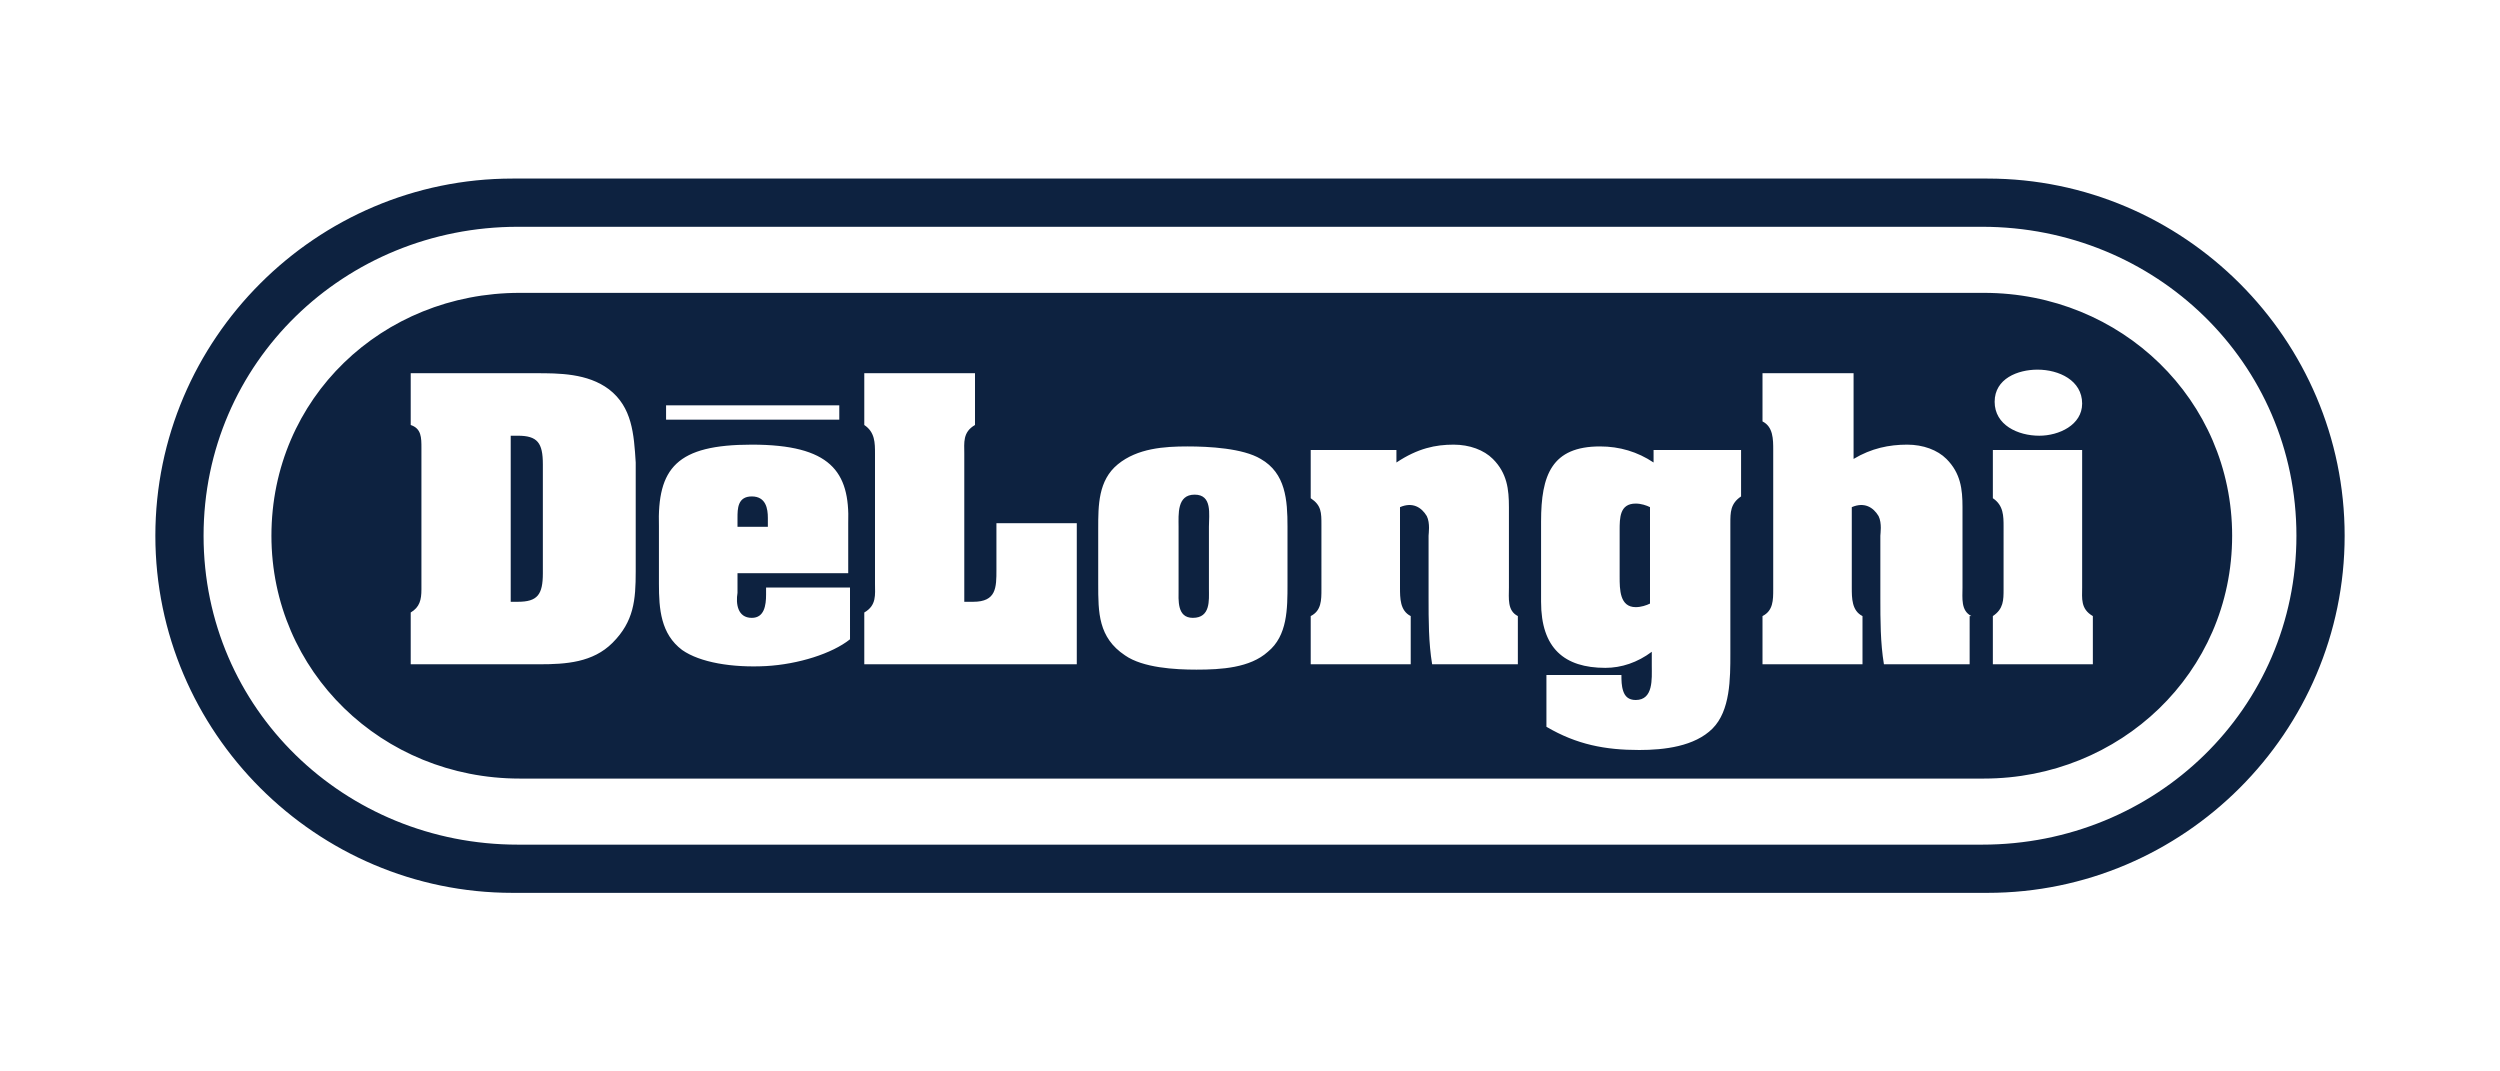 <?xml version="1.0" encoding="UTF-8"?> <svg xmlns="http://www.w3.org/2000/svg" xmlns:xlink="http://www.w3.org/1999/xlink" version="1.1" id="Layer_1" x="0px" y="0px" viewBox="0 0 140 60" xml:space="preserve"> <path fill-rule="evenodd" clip-rule="evenodd" fill="#0D2240" d="M111.3,50H28.7c-11,0-20-9-20-20c0-11,9-20,20-20h82.6 c11,0,20,9,20,20C131.3,41,122.3,50,111.3,50z M111,12.7H29c-9.7,0-17.6,7.6-17.6,17.3c0,9.7,7.9,17.3,17.6,17.3h82 c9.7,0,17.6-7.6,17.6-17.3C128.6,20.3,120.7,12.7,111,12.7z M111.1,43.6h-82c-7.7,0-13.9-6-13.9-13.6c0-7.7,6.2-13.6,13.9-13.6h82 c7.7,0,13.9,6,13.9,13.6C125,37.7,118.7,43.6,111.1,43.6z M34.1,21.8c-1.2-0.9-2.8-0.9-4.1-0.9h-7v2.9c0.6,0.2,0.6,0.7,0.6,1.3V33 c0,0.6-0.1,1-0.6,1.3v2.9h7.2c1.5,0,3-0.1,4.1-1.2c1.2-1.2,1.3-2.4,1.3-4l0-6.1C35.5,24.3,35.4,22.8,34.1,21.8z M47,22.7h-9.7v0.8 H47V22.7z M47.4,32.9h-4.5v0.4c0,0.6-0.1,1.3-0.8,1.3c-0.8,0-0.9-0.8-0.8-1.4v-1.1h6.2v-2.8c0.1-2.9-1-4.4-5.4-4.4 c-4.2,0-5.3,1.3-5.2,4.6v3.2c0,1.4,0.1,2.8,1.3,3.7c1,0.7,2.8,1,4.7,0.9c1.8-0.1,3.7-0.7,4.7-1.5V32.9z M60.3,29.3h-4.5v2.6 c0,1,0,1.8-1.3,1.8h-0.5l0-8.3c0-0.6-0.1-1.2,0.6-1.6v-2.9h-6.2v2.9c0.6,0.4,0.6,1,0.6,1.6l0,7.3c0,0.6,0.1,1.2-0.6,1.6v2.9h11.9 V29.3z M72.1,29.5c0-1.5-0.1-3-1.5-3.8c-1-0.6-2.9-0.7-4.1-0.7c-1.3,0-2.8,0.1-3.9,1c-1.1,0.9-1.1,2.3-1.1,3.6v3.1c0,1.6,0,3,1.5,4 c1,0.7,2.8,0.8,4,0.8c1.4,0,3-0.1,4-1c1.1-0.9,1.1-2.4,1.1-3.8V29.5z M85,34.5c-0.6-0.3-0.5-1-0.5-1.6v-4.5c0-1-0.1-1.9-0.9-2.7 c-0.5-0.5-1.3-0.8-2.2-0.8c-1,0-2,0.2-3.2,1v-0.7h-4.8v2.7c0.6,0.4,0.6,0.8,0.6,1.5V33c0,0.6,0,1.2-0.6,1.5v2.7h5.6v-2.7 c-0.6-0.3-0.6-1-0.6-1.6v-4.5c0.7-0.3,1.2,0,1.5,0.5c0.2,0.4,0.1,1,0.1,1.1v3.5c0,1.2,0,2.5,0.2,3.7H85V34.5z M97.5,25.2h-4.9v0.7 c-0.9-0.6-1.9-0.9-3-0.9c-2.7,0-3.3,1.6-3.3,4.2v4.5c0,2.6,1.3,3.7,3.6,3.7c0.9,0,1.8-0.3,2.6-0.9v0.8c0,0.7,0.1,1.9-0.9,1.9 c-0.4,0-0.6-0.2-0.7-0.5c-0.1-0.3-0.1-0.6-0.1-0.9h-4.2v2.9c1.7,1,3.3,1.3,5.2,1.3c1.4,0,3.1-0.2,4.1-1.2c1-1,1-2.8,1-4.2v-7.3 c0-0.6,0-1.1,0.6-1.5V25.2z M110.4,34.5c-0.6-0.3-0.5-1-0.5-1.6v-4.5c0-1-0.1-1.9-0.9-2.7c-0.5-0.5-1.3-0.8-2.2-0.8 c-1,0-2,0.2-3,0.8v-4.8h-5.1l0,2.7c0.6,0.3,0.6,1,0.6,1.6V33c0,0.6,0,1.2-0.6,1.5v2.7h5.6v-2.7c-0.6-0.3-0.6-1-0.6-1.6v-4.5 c0.7-0.3,1.2,0,1.5,0.5c0.2,0.4,0.1,1,0.1,1.1v3.5c0,1.2,0,2.5,0.2,3.7h4.8V34.5z M114.1,20.7c-1.1,0-2.4,0.5-2.4,1.8l0,0 c0,1.3,1.3,1.9,2.5,1.9c1.1,0,2.4-0.6,2.4-1.8C116.6,21.3,115.3,20.7,114.1,20.7z M116.6,32.9v-7.7h-5l0,2.7c0.6,0.4,0.6,1,0.6,1.6 V33c0,0.6,0,1.1-0.6,1.5v2.7h5.6l0-2.7C116.5,34.1,116.6,33.5,116.6,32.9z M91.6,34c-0.9,0-0.9-1-0.9-1.7l0-2.6c0-0.7,0-1.5,0.9-1.5 c0.3,0,0.6,0.1,0.8,0.2v5.4C92.2,33.9,91.9,34,91.6,34z M67.7,33c0,0.6,0.1,1.6-0.9,1.6c-0.9,0-0.8-1-0.8-1.6v-3.5 c0-0.7-0.1-1.8,0.9-1.8c1,0,0.8,1.1,0.8,1.8V33z M42.1,27.8c0.8,0,0.9,0.7,0.9,1.2v0.5h-1.7V29C41.3,28.5,41.3,27.8,42.1,27.8z M29,33.7h-0.4v-9.3H29c1.1,0,1.4,0.4,1.4,1.6v6.1C30.4,33.3,30.1,33.7,29,33.7z"></path> </svg> 